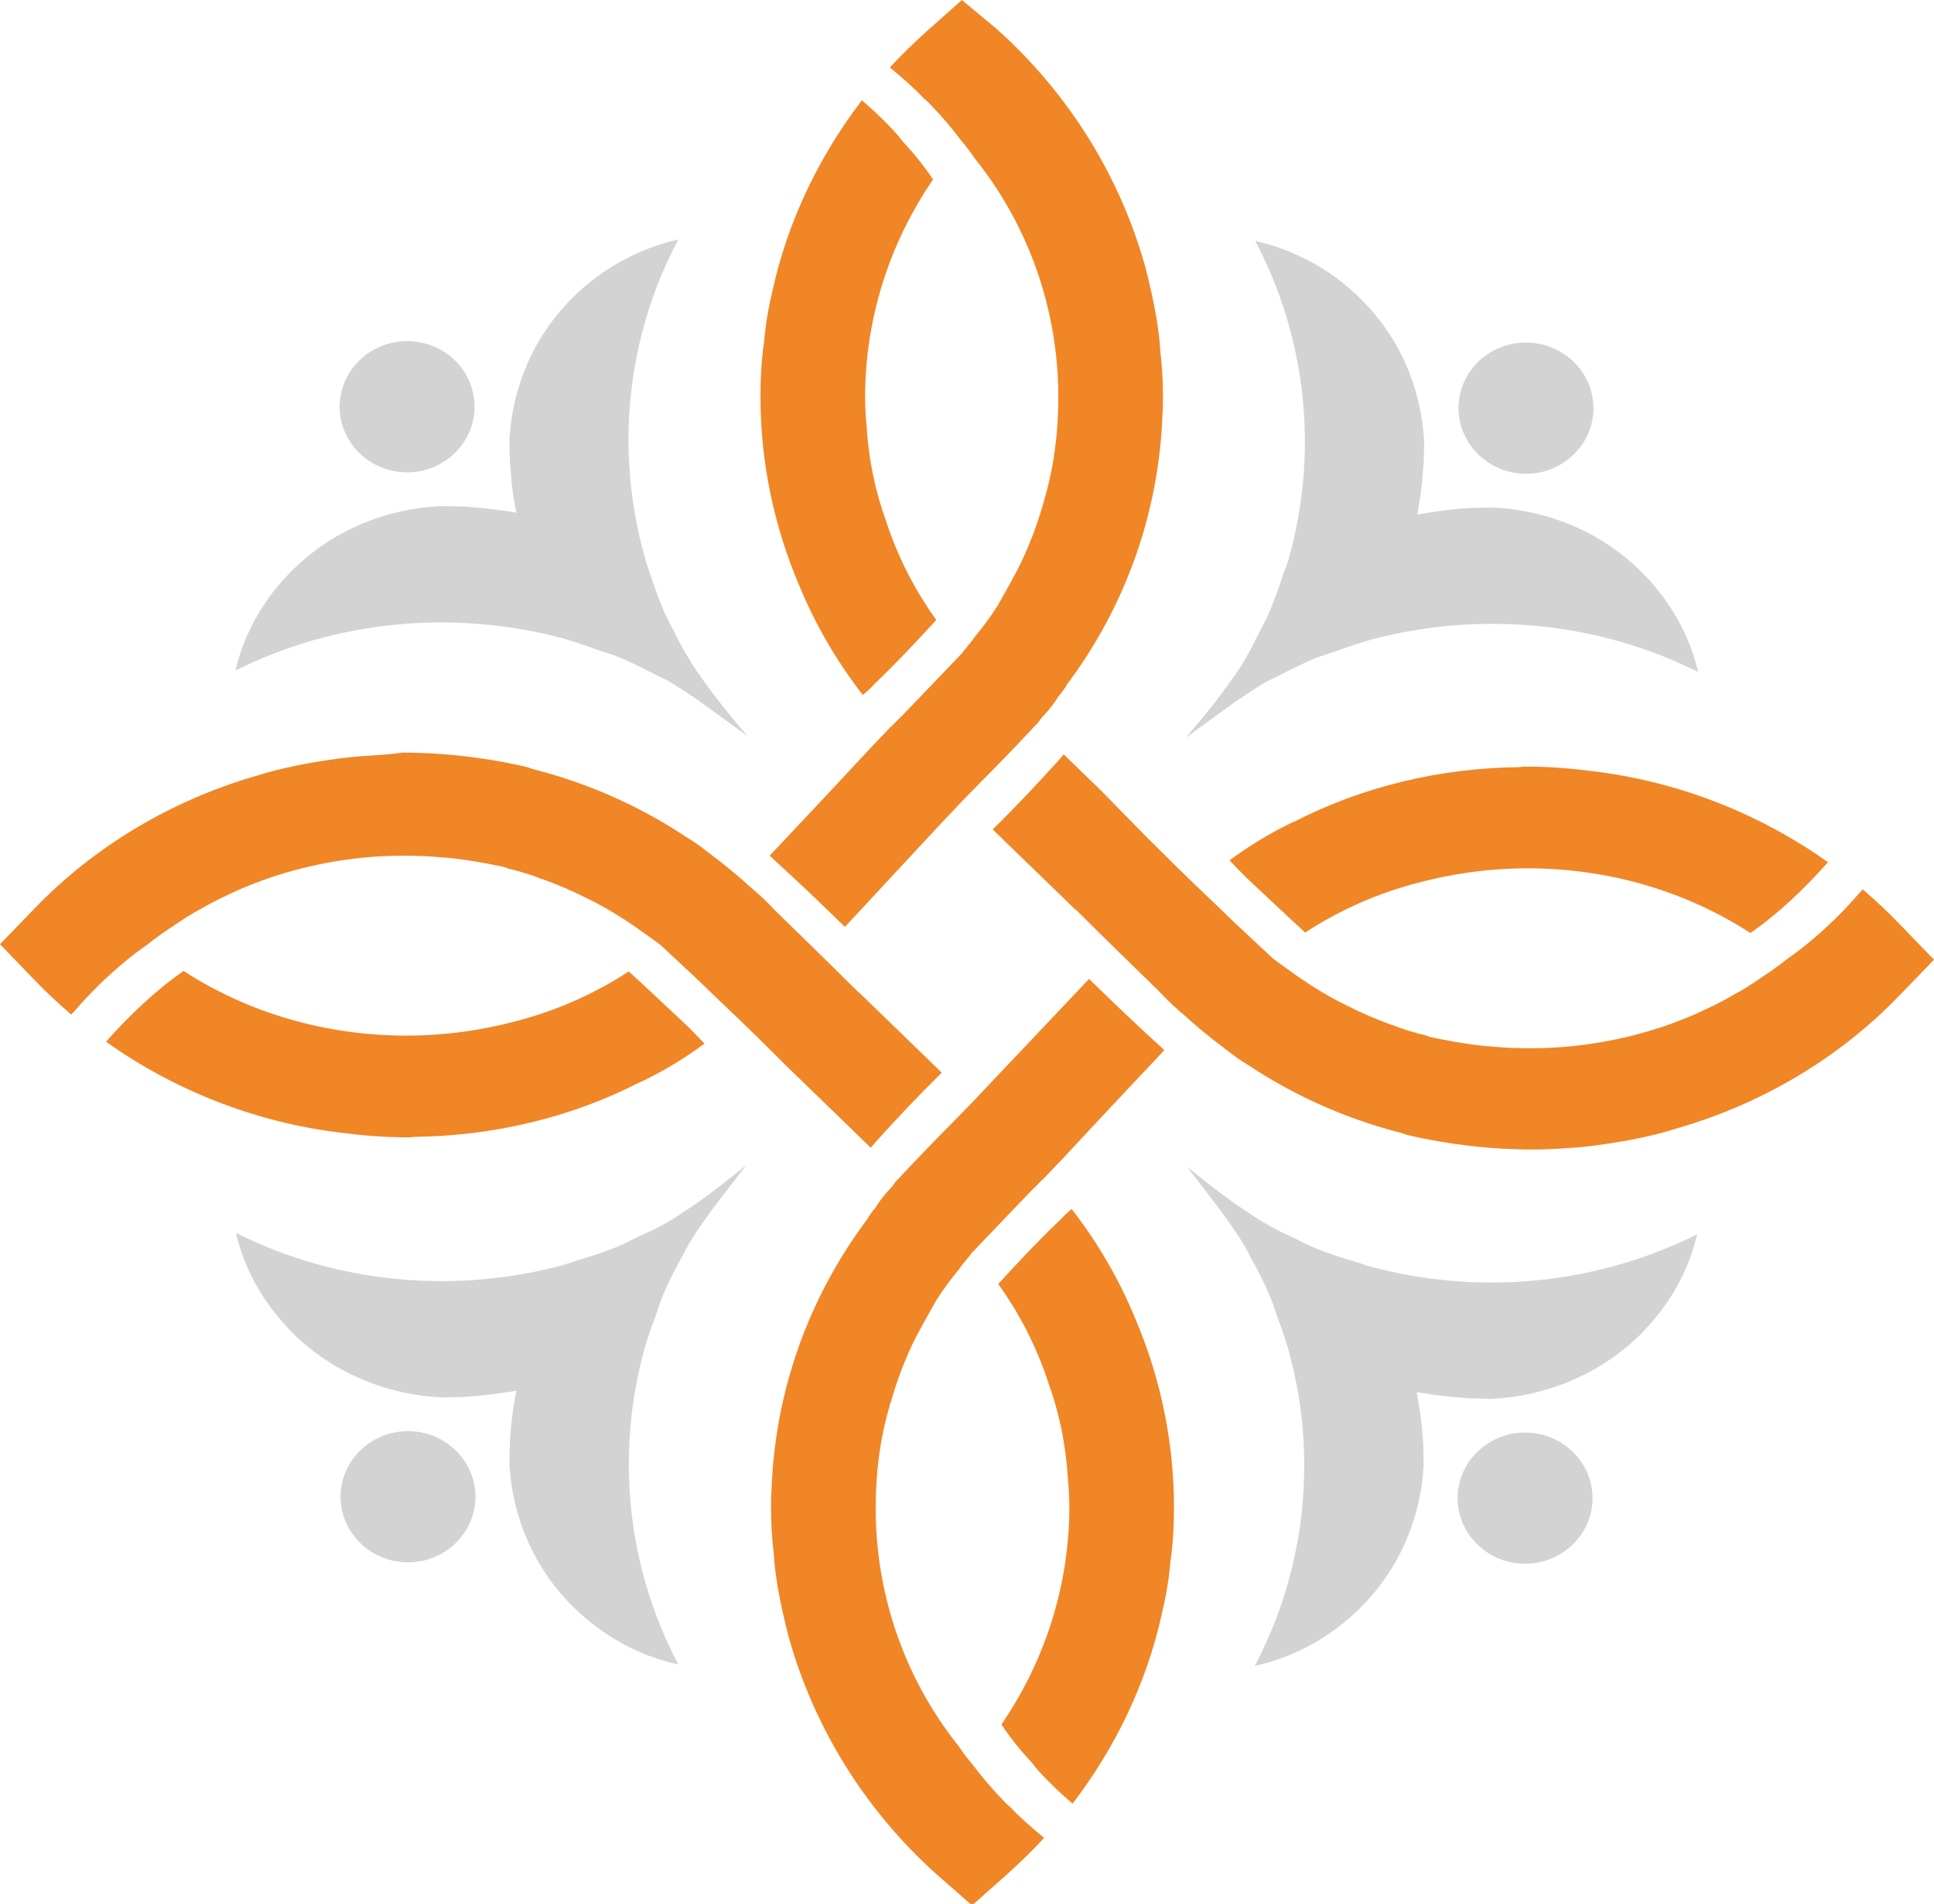 <svg width="64" height="63" viewBox="0 0 64 63" fill="none" xmlns="http://www.w3.org/2000/svg">
<g clip-path="url(#clip0_430_9471)">
<path d="M51.865 37.989C52.488 37.958 53.111 37.865 53.733 37.757H53.748C54.356 37.648 54.964 37.508 55.541 37.322C58.32 36.516 60.887 34.997 62.891 32.903L64 31.756L62.891 30.608C62.496 30.19 62.071 29.802 61.646 29.43C61.616 29.461 61.57 29.508 61.525 29.554C61.008 30.159 60.431 30.717 59.808 31.229C59.581 31.415 59.353 31.585 59.11 31.756C58.821 31.988 58.502 32.206 58.198 32.407C57.925 32.593 57.667 32.764 57.363 32.919C56.953 33.167 56.513 33.368 56.072 33.57C55.829 33.679 55.571 33.772 55.328 33.865C55.252 33.896 55.191 33.911 55.115 33.942C53.703 34.423 52.184 34.686 50.665 34.686H50.65C50.21 34.686 49.769 34.671 49.329 34.624C49.207 34.624 49.086 34.609 48.98 34.593C48.403 34.531 47.856 34.423 47.324 34.314L47.157 34.252C47.081 34.237 47.036 34.221 46.96 34.206C46.641 34.113 46.352 34.035 46.064 33.911H46.048C45.532 33.725 45.061 33.523 44.575 33.275C43.998 32.996 43.467 32.671 42.95 32.314C42.677 32.112 42.373 31.911 42.115 31.709L42.084 31.678L40.839 30.515C40.429 30.112 39.594 29.321 39.594 29.321L38.941 28.686L37.908 27.662L36.45 26.174L35.827 25.569L35.205 24.964C35.144 25.011 35.098 25.088 35.053 25.135C34.339 25.926 33.625 26.686 32.85 27.445L35.554 30.066L35.63 30.128L36.602 31.089L38.364 32.81C38.652 33.12 38.956 33.4 39.29 33.679C39.305 33.71 40.034 34.33 40.399 34.593C40.475 34.655 40.551 34.717 40.642 34.779C40.854 34.95 41.052 35.09 41.264 35.214C42.768 36.221 44.454 36.981 46.215 37.447C46.337 37.477 46.459 37.508 46.565 37.555C47.567 37.788 48.63 37.943 49.663 38.005C50.012 38.02 50.362 38.036 50.696 38.036C51.06 38.036 51.455 38.02 51.865 37.989ZM50.544 28.732C53.217 28.732 55.768 29.477 57.925 30.872C58.882 30.205 59.717 29.399 60.492 28.531C58.229 26.918 55.541 25.864 52.746 25.523C52.017 25.43 51.288 25.367 50.544 25.367C50.453 25.367 50.377 25.367 50.286 25.383C47.628 25.414 45.076 26.034 42.813 27.197H42.798C42.054 27.554 41.355 27.972 40.687 28.469C40.945 28.732 41.204 29.011 41.477 29.259L42.753 30.453L43.193 30.857C44.332 30.112 45.593 29.554 46.914 29.213C48.068 28.903 49.298 28.732 50.544 28.732ZM31.028 27.368L31.878 26.468C32.668 25.662 33.473 24.856 34.248 24.018C34.339 23.941 34.4 23.848 34.476 23.739L34.491 23.724C34.703 23.507 34.886 23.274 35.038 23.026C35.129 22.933 35.205 22.809 35.281 22.701V22.685C37.255 20.064 38.364 16.932 38.47 13.661C38.485 13.475 38.485 13.304 38.485 13.118C38.485 12.606 38.455 12.095 38.394 11.583C38.379 11.257 38.333 10.947 38.288 10.637C38.288 10.606 38.272 10.575 38.272 10.528C38.166 9.939 38.045 9.381 37.893 8.807C37.057 5.83 35.372 3.101 33.002 0.977L31.833 0L30.679 1.023C30.253 1.411 29.828 1.814 29.448 2.233C29.843 2.558 30.238 2.9 30.588 3.272C30.679 3.334 30.755 3.427 30.831 3.504C31.195 3.876 31.529 4.28 31.833 4.683C31.985 4.853 32.121 5.039 32.243 5.225C34.02 7.427 34.992 10.172 35.022 13.009V13.149C35.022 14.281 34.886 15.397 34.582 16.452C34.567 16.483 34.567 16.529 34.551 16.576C34.536 16.607 34.536 16.622 34.521 16.669C34.309 17.413 34.035 18.126 33.686 18.824C33.473 19.227 33.245 19.63 33.018 20.034C32.79 20.39 32.532 20.747 32.258 21.072C32.167 21.212 32.061 21.32 31.97 21.445C31.909 21.491 31.878 21.569 31.833 21.615C31.833 21.615 30.679 22.825 29.843 23.693C29.692 23.832 29.57 23.972 29.448 24.081L29.418 24.111L28.811 24.747L27.641 26.003L27.626 26.019L27.337 26.329L27.322 26.344L25.469 28.314C26.32 29.089 27.155 29.88 27.96 30.67L31.028 27.368ZM28.962 22.607C29.661 21.941 30.329 21.227 30.983 20.514C30.269 19.522 29.707 18.421 29.327 17.258C28.978 16.297 28.765 15.289 28.689 14.265C28.659 13.893 28.628 13.521 28.628 13.149C28.628 10.575 29.418 8.063 30.876 5.939C30.588 5.505 30.253 5.086 29.874 4.683C29.798 4.59 29.737 4.497 29.646 4.404C29.297 4.016 28.917 3.659 28.522 3.318C27.11 5.163 26.077 7.303 25.576 9.567C25.439 10.141 25.333 10.714 25.287 11.304C25.196 11.908 25.166 12.513 25.166 13.133C25.166 15.273 25.606 17.382 26.426 19.32C26.958 20.623 27.672 21.863 28.552 22.995C28.704 22.871 28.841 22.747 28.962 22.607Z" fill="#F08626"/>
<path d="M12.15 25.011C11.527 25.042 10.905 25.135 10.282 25.244H10.267C9.659 25.352 9.052 25.492 8.459 25.678C5.68 26.484 3.113 28.003 1.109 30.097L0 31.244L1.109 32.392C1.504 32.81 1.929 33.198 2.354 33.57C2.384 33.539 2.43 33.492 2.476 33.446C2.992 32.841 3.569 32.283 4.192 31.771C4.42 31.585 4.647 31.415 4.89 31.244C5.179 31.012 5.498 30.794 5.802 30.593C6.075 30.407 6.333 30.236 6.637 30.081C7.047 29.833 7.487 29.632 7.928 29.43C8.171 29.322 8.429 29.229 8.672 29.135C8.748 29.104 8.809 29.089 8.885 29.058C10.297 28.577 11.816 28.314 13.335 28.314H13.35C13.79 28.314 14.231 28.329 14.671 28.376C14.793 28.376 14.914 28.391 15.02 28.407C15.598 28.469 16.144 28.577 16.676 28.686L16.843 28.748C16.919 28.763 16.964 28.779 17.04 28.794C17.359 28.887 17.648 28.965 17.936 29.089H17.952C18.468 29.275 18.939 29.477 19.425 29.725C20.002 30.004 20.534 30.329 21.05 30.686C21.323 30.888 21.627 31.089 21.885 31.291L21.916 31.322L23.161 32.485C23.571 32.888 24.406 33.679 24.406 33.679L25.059 34.314L26.092 35.338L27.565 36.764L28.188 37.369L28.811 37.974C28.871 37.927 28.917 37.85 28.962 37.803C29.676 37.012 30.39 36.253 31.165 35.493L28.461 32.872L28.385 32.81L27.413 31.849L25.652 30.128C25.363 29.818 25.059 29.539 24.725 29.259C24.71 29.229 23.981 28.608 23.616 28.345C23.541 28.283 23.465 28.221 23.373 28.159C23.161 27.988 22.963 27.848 22.751 27.724C21.247 26.716 19.561 25.957 17.8 25.492C17.678 25.461 17.557 25.43 17.45 25.383C16.448 25.15 15.385 24.995 14.352 24.933C14.003 24.918 13.653 24.902 13.319 24.902C12.94 24.964 12.545 24.98 12.15 25.011ZM13.456 34.268C10.783 34.268 8.232 33.524 6.075 32.128C5.118 32.795 4.283 33.601 3.508 34.469C5.771 36.082 8.459 37.136 11.254 37.477C11.983 37.571 12.712 37.633 13.456 37.633C13.547 37.633 13.623 37.633 13.714 37.617C16.372 37.586 18.924 36.966 21.186 35.803H21.202C21.946 35.446 22.645 35.028 23.313 34.531C23.055 34.268 22.796 33.989 22.523 33.741L21.247 32.547L20.807 32.144C19.668 32.888 18.407 33.446 17.086 33.787C15.932 34.097 14.701 34.268 13.456 34.268ZM32.972 35.632L32.121 36.532C31.332 37.338 30.527 38.144 29.752 38.982C29.661 39.059 29.6 39.152 29.524 39.261L29.509 39.276C29.297 39.493 29.114 39.726 28.962 39.974C28.871 40.067 28.795 40.191 28.72 40.3V40.315C26.745 42.936 25.636 46.068 25.53 49.34C25.515 49.526 25.515 49.696 25.515 49.882C25.515 50.394 25.545 50.906 25.606 51.417C25.621 51.743 25.667 52.053 25.712 52.363C25.712 52.394 25.728 52.425 25.728 52.472C25.834 53.061 25.955 53.619 26.107 54.193C26.943 57.17 28.628 59.899 30.998 62.023L32.167 63.047L33.321 62.023C33.747 61.636 34.172 61.232 34.551 60.814C34.157 60.488 33.762 60.147 33.412 59.775C33.321 59.713 33.245 59.62 33.169 59.542C32.805 59.17 32.471 58.767 32.167 58.364C32.015 58.193 31.878 58.007 31.757 57.821C29.98 55.619 29.008 52.875 28.978 50.037V49.898C28.978 48.766 29.114 47.649 29.418 46.595C29.433 46.564 29.433 46.517 29.448 46.471C29.464 46.44 29.464 46.424 29.479 46.393C29.692 45.649 29.965 44.92 30.314 44.238C30.527 43.835 30.755 43.432 30.982 43.029C31.21 42.672 31.468 42.315 31.742 41.99C31.833 41.85 31.939 41.742 32.03 41.618C32.091 41.571 32.121 41.493 32.167 41.447C32.167 41.447 33.321 40.238 34.157 39.369C34.309 39.23 34.43 39.09 34.551 38.982L34.582 38.951L35.189 38.315L36.359 37.059L36.374 37.043L36.663 36.733L36.678 36.718L38.531 34.748C37.68 33.973 36.845 33.182 36.04 32.392L32.972 35.632ZM35.053 40.393C34.354 41.059 33.686 41.773 33.033 42.486C33.747 43.478 34.309 44.579 34.688 45.742C35.038 46.703 35.25 47.711 35.326 48.735C35.356 49.107 35.387 49.479 35.387 49.851C35.387 52.425 34.597 54.937 33.139 57.061C33.428 57.495 33.762 57.914 34.141 58.317C34.217 58.41 34.278 58.503 34.369 58.596C34.719 58.984 35.098 59.341 35.493 59.682C36.906 57.837 37.938 55.697 38.44 53.433C38.576 52.859 38.682 52.286 38.728 51.696C38.819 51.092 38.849 50.487 38.849 49.867C38.849 47.727 38.409 45.618 37.589 43.68C37.057 42.377 36.344 41.137 35.463 40.005C35.311 40.129 35.174 40.269 35.053 40.393Z" fill="#F08626"/>
<path d="M15.704 13.459C15.704 14.653 14.701 15.63 13.471 15.63C12.241 15.63 11.239 14.653 11.239 13.459C11.239 12.265 12.241 11.288 13.471 11.288C14.717 11.288 15.704 12.265 15.704 13.459Z" fill="#D3D3D3"/>
<path d="M22.325 20.933C22.204 20.685 22.067 20.453 21.961 20.204C21.794 19.801 21.642 19.383 21.505 18.964C21.46 18.809 21.384 18.654 21.353 18.499C20.351 14.995 20.7 11.211 22.447 7.924C21.171 8.218 19.987 8.839 18.999 9.8C17.648 11.118 16.949 12.824 16.858 14.56V14.638C16.858 14.855 16.873 15.056 16.873 15.274C16.888 15.46 16.904 15.63 16.919 15.816C16.919 15.863 16.919 15.909 16.934 15.971C16.964 16.312 17.025 16.638 17.086 16.964C16.736 16.902 16.387 16.855 16.038 16.824C15.977 16.809 15.931 16.809 15.886 16.809C15.688 16.778 15.506 16.778 15.324 16.762C15.111 16.762 14.899 16.747 14.671 16.747C14.641 16.747 14.625 16.747 14.595 16.747C12.818 16.824 11.056 17.522 9.72 18.824C8.733 19.786 8.08 20.949 7.791 22.189C11.132 20.515 14.99 20.173 18.559 21.104C18.939 21.212 19.318 21.336 19.698 21.476C19.911 21.553 20.138 21.615 20.351 21.693C20.791 21.863 21.217 22.081 21.642 22.298C21.779 22.375 21.915 22.422 22.052 22.499C22.417 22.701 22.766 22.949 23.115 23.181C23.313 23.321 24.74 24.36 24.74 24.36C24.755 24.375 23.89 23.383 23.343 22.608C23.161 22.344 22.963 22.096 22.811 21.817C22.629 21.538 22.477 21.243 22.325 20.933Z" fill="#D3D3D3"/>
<path d="M13.502 47.355C14.732 47.355 15.734 48.331 15.734 49.525C15.734 50.719 14.732 51.696 13.502 51.696C12.271 51.696 11.269 50.719 11.269 49.525C11.269 48.331 12.271 47.355 13.502 47.355Z" fill="#D3D3D3"/>
<path d="M21.156 40.904C20.913 41.028 20.67 41.152 20.412 41.261C19.987 41.431 19.561 41.571 19.136 41.695C18.984 41.741 18.817 41.803 18.665 41.85C15.081 42.827 11.178 42.486 7.806 40.795C8.095 42.036 8.748 43.183 9.735 44.16C11.087 45.463 12.849 46.16 14.61 46.238H14.686C14.899 46.238 15.112 46.223 15.339 46.223C15.522 46.207 15.704 46.192 15.901 46.176C15.947 46.176 16.008 46.176 16.053 46.16C16.402 46.13 16.737 46.068 17.086 46.021C17.025 46.362 16.964 46.703 16.934 47.029C16.919 47.091 16.919 47.137 16.919 47.184C16.889 47.37 16.889 47.556 16.873 47.727C16.873 47.944 16.858 48.145 16.858 48.362V48.44C16.949 50.161 17.648 51.882 19 53.2C19.987 54.161 21.171 54.797 22.447 55.076C20.731 51.82 20.366 48.068 21.338 44.594C21.445 44.222 21.581 43.85 21.718 43.478C21.794 43.261 21.855 43.059 21.946 42.842C22.128 42.408 22.341 41.989 22.569 41.586C22.645 41.447 22.705 41.323 22.781 41.183C22.994 40.827 23.237 40.485 23.48 40.144C23.617 39.943 24.695 38.563 24.68 38.563C24.695 38.547 23.677 39.4 22.888 39.927C22.614 40.098 22.356 40.299 22.083 40.439C21.794 40.625 21.475 40.764 21.156 40.904Z" fill="#D3D3D3"/>
<path d="M48.266 13.506C48.266 14.7 49.268 15.677 50.498 15.677C51.728 15.677 52.731 14.7 52.731 13.506C52.731 12.312 51.728 11.335 50.498 11.335C49.253 11.335 48.266 12.312 48.266 13.506Z" fill="#D3D3D3"/>
<path d="M41.644 20.979C41.766 20.731 41.902 20.498 42.008 20.25C42.175 19.847 42.327 19.428 42.464 19.01C42.51 18.855 42.586 18.7 42.631 18.545C43.633 15.04 43.269 11.257 41.538 7.97C42.813 8.264 43.998 8.885 44.985 9.846C46.337 11.164 47.035 12.87 47.127 14.606V14.684C47.127 14.901 47.111 15.102 47.111 15.319C47.096 15.505 47.081 15.676 47.066 15.862C47.066 15.909 47.066 15.955 47.051 16.017C47.02 16.358 46.96 16.684 46.899 17.025C47.248 16.963 47.597 16.917 47.947 16.87C48.008 16.855 48.053 16.855 48.099 16.855C48.296 16.823 48.478 16.823 48.661 16.808C48.873 16.808 49.086 16.793 49.314 16.793H49.39C51.166 16.87 52.928 17.568 54.265 18.87C55.252 19.832 55.905 20.995 56.194 22.235C52.852 20.56 48.995 20.219 45.426 21.15C45.046 21.258 44.666 21.382 44.287 21.522C44.074 21.599 43.846 21.661 43.633 21.739C43.193 21.909 42.768 22.127 42.343 22.344C42.206 22.421 42.069 22.468 41.932 22.545C41.568 22.747 41.219 22.995 40.869 23.227C40.672 23.367 39.244 24.406 39.244 24.406C39.229 24.421 40.095 23.429 40.642 22.654C40.824 22.39 41.021 22.142 41.173 21.863C41.34 21.584 41.492 21.289 41.644 20.979Z" fill="#D3D3D3"/>
<path d="M50.468 47.401C49.238 47.401 48.235 48.378 48.235 49.572C48.235 50.766 49.238 51.743 50.468 51.743C51.698 51.743 52.7 50.766 52.7 49.572C52.7 48.378 51.698 47.401 50.468 47.401Z" fill="#D3D3D3"/>
<path d="M42.798 40.951C43.041 41.075 43.284 41.199 43.542 41.308C43.968 41.478 44.393 41.618 44.818 41.742C44.985 41.788 45.137 41.85 45.304 41.897C48.888 42.874 52.776 42.532 56.163 40.842C55.875 42.083 55.222 43.23 54.234 44.207C52.883 45.51 51.121 46.207 49.359 46.285H49.283C49.071 46.285 48.858 46.269 48.63 46.269C48.448 46.254 48.266 46.238 48.068 46.223C48.023 46.223 47.977 46.223 47.916 46.207C47.567 46.176 47.233 46.114 46.884 46.068C46.944 46.409 47.005 46.75 47.036 47.076C47.051 47.138 47.051 47.184 47.051 47.231C47.081 47.417 47.081 47.603 47.096 47.773C47.096 47.991 47.111 48.192 47.111 48.409V48.487C47.02 50.208 46.322 51.929 44.97 53.247C43.983 54.208 42.798 54.844 41.523 55.123C43.239 51.867 43.603 48.115 42.631 44.641C42.525 44.269 42.388 43.897 42.252 43.525C42.176 43.308 42.115 43.106 42.024 42.889C41.842 42.455 41.629 42.036 41.401 41.633C41.325 41.494 41.264 41.37 41.188 41.23C40.976 40.873 40.733 40.532 40.49 40.191C40.353 39.99 39.275 38.61 39.29 38.61C39.275 38.594 40.292 39.447 41.082 39.974C41.355 40.145 41.614 40.346 41.887 40.486C42.176 40.672 42.495 40.811 42.798 40.951Z" fill="#D3D3D3"/>
</g>
<defs>
<clipPath id="clip0_430_9471">
<rect width="64" height="63" fill="white"/>
</clipPath>
</defs>
</svg>
